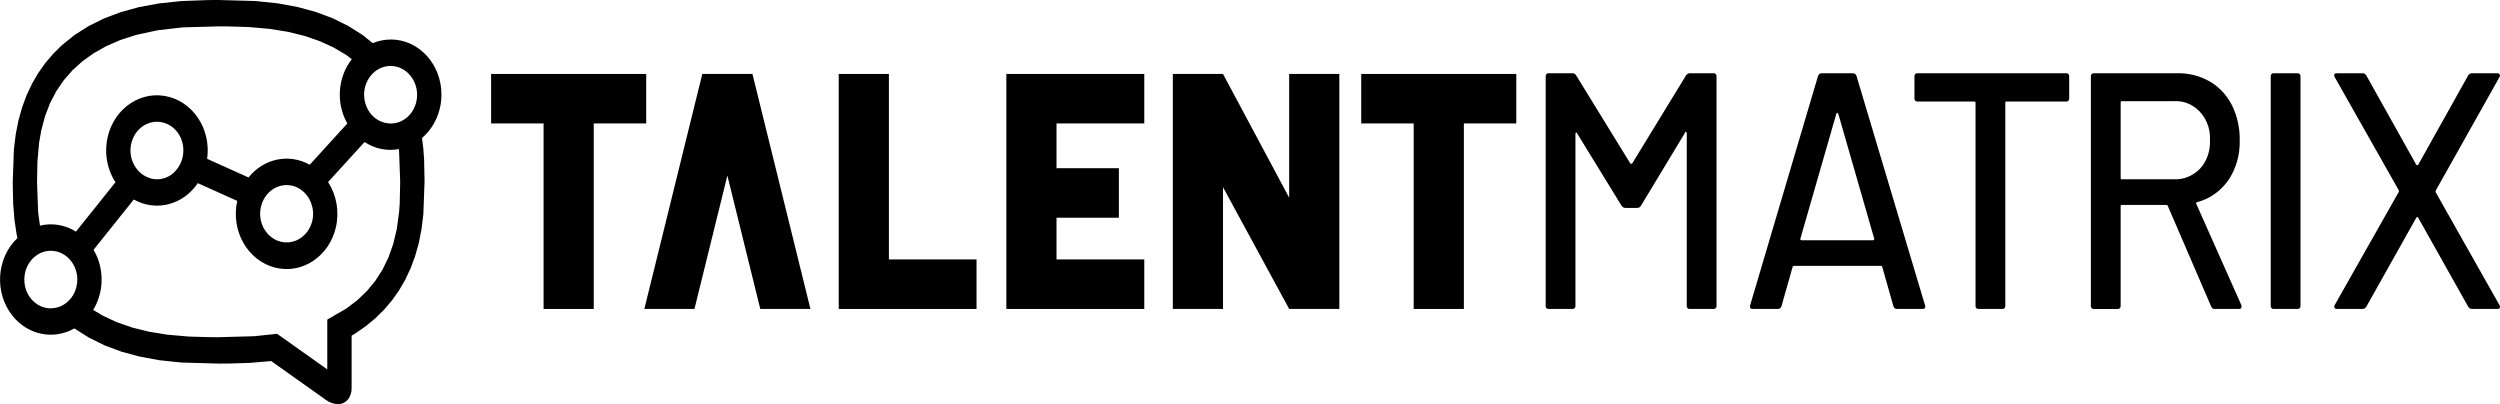 <svg xmlns="http://www.w3.org/2000/svg" width="167" height="27" viewBox="0 0 167 27" fill="none">
<g clip-path="url(#clip0_133_93)">
<path d="M114.455 4.892H112.881C112.783 4.892 112.692 4.943 112.633 5.027L109.03 10.92C108.992 10.95 108.942 10.95 108.906 10.92L105.281 5.027C105.226 4.936 105.133 4.885 105.033 4.892H103.459C103.443 4.89 103.425 4.89 103.407 4.892C103.307 4.908 103.237 5.009 103.252 5.117V20.413C103.25 20.433 103.25 20.45 103.252 20.47C103.267 20.578 103.36 20.654 103.459 20.638H105.033C105.049 20.64 105.067 20.64 105.085 20.638C105.185 20.622 105.255 20.523 105.24 20.413V8.941C105.236 8.906 105.252 8.871 105.281 8.851C105.309 8.837 105.33 8.851 105.343 8.895L108.326 13.754C108.385 13.839 108.476 13.888 108.574 13.888H109.361C109.461 13.894 109.555 13.842 109.609 13.754L112.571 8.849C112.584 8.805 112.605 8.789 112.633 8.805C112.662 8.823 112.679 8.858 112.675 8.895V20.413C112.672 20.433 112.672 20.45 112.675 20.47C112.69 20.578 112.783 20.654 112.883 20.638H114.456C114.473 20.64 114.491 20.64 114.509 20.638C114.608 20.622 114.678 20.521 114.664 20.413V5.117C114.665 5.099 114.667 5.08 114.664 5.062C114.649 4.954 114.558 4.878 114.456 4.892H114.455Z" fill="#000000"/>
<path d="M124.014 5.073C123.979 4.957 123.876 4.883 123.765 4.894H121.694C121.583 4.885 121.48 4.959 121.445 5.073L116.91 20.392C116.869 20.557 116.923 20.638 117.075 20.638H118.753C118.864 20.647 118.967 20.573 119.001 20.459L119.748 17.828C119.757 17.787 119.792 17.759 119.831 17.761H125.651C125.69 17.759 125.725 17.787 125.734 17.828L126.48 20.459C126.515 20.574 126.618 20.649 126.729 20.638H128.426C128.551 20.638 128.613 20.585 128.613 20.48L128.591 20.39L124.014 5.071V5.073ZM125.184 16.016C125.165 16.037 125.138 16.05 125.112 16.05H120.348C120.321 16.05 120.295 16.037 120.277 16.016C120.257 15.996 120.252 15.963 120.267 15.936L122.67 7.59C122.68 7.564 122.704 7.544 122.732 7.546C122.76 7.546 122.784 7.564 122.794 7.59L125.196 15.936C125.21 15.961 125.205 15.995 125.186 16.016H125.184Z" fill="#000000"/>
<path d="M138.015 4.892H128.094C128.076 4.89 128.059 4.89 128.041 4.892C127.942 4.908 127.872 5.009 127.886 5.117V6.557C127.883 6.576 127.883 6.594 127.886 6.614C127.901 6.722 127.994 6.798 128.094 6.782H131.884C131.884 6.782 131.898 6.782 131.904 6.782C131.945 6.787 131.973 6.828 131.966 6.872V20.413C131.963 20.433 131.963 20.45 131.966 20.47C131.981 20.578 132.074 20.654 132.173 20.638H133.747C133.764 20.64 133.782 20.64 133.799 20.638C133.899 20.622 133.969 20.521 133.955 20.413V6.872C133.955 6.872 133.955 6.858 133.955 6.849C133.959 6.805 133.997 6.775 134.038 6.782H138.015C138.033 6.785 138.049 6.785 138.067 6.782C138.167 6.766 138.237 6.667 138.222 6.557V5.117C138.224 5.099 138.224 5.08 138.222 5.06C138.208 4.952 138.114 4.876 138.015 4.892Z" fill="#000000"/>
<path d="M146.713 13.621C146.686 13.576 146.7 13.539 146.754 13.507C147.592 13.296 148.335 12.775 148.857 12.034C149.375 11.261 149.641 10.323 149.613 9.369C149.628 8.553 149.45 7.748 149.095 7.03C148.757 6.364 148.251 5.817 147.636 5.456C146.963 5.069 146.211 4.876 145.45 4.894H139.878C139.861 4.892 139.843 4.892 139.826 4.894C139.726 4.91 139.656 5.011 139.67 5.119V20.415C139.667 20.434 139.669 20.452 139.67 20.472C139.685 20.58 139.778 20.656 139.878 20.64H141.452C141.468 20.642 141.486 20.642 141.504 20.64C141.603 20.624 141.674 20.525 141.659 20.415V13.778C141.659 13.778 141.659 13.764 141.659 13.755C141.664 13.711 141.701 13.681 141.742 13.688H144.725C144.764 13.686 144.798 13.715 144.808 13.755L147.708 20.48C147.744 20.582 147.837 20.645 147.936 20.638H149.572C149.681 20.638 149.737 20.585 149.737 20.48C149.737 20.442 149.73 20.402 149.716 20.367L146.712 13.619L146.713 13.621ZM141.744 11.979C141.744 11.979 141.729 11.979 141.723 11.979C141.683 11.972 141.656 11.933 141.661 11.888V6.849C141.661 6.849 141.661 6.835 141.661 6.826C141.665 6.782 141.703 6.752 141.744 6.759H145.203C145.303 6.752 145.402 6.752 145.5 6.759C146.756 6.848 147.708 8.027 147.626 9.39C147.655 10.089 147.415 10.77 146.963 11.268C146.49 11.754 145.853 12.009 145.203 11.977H141.744V11.979Z" fill="#000000"/>
<path d="M153.466 4.892H151.892C151.876 4.89 151.858 4.89 151.84 4.892C151.74 4.908 151.67 5.009 151.685 5.117V20.413C151.683 20.433 151.683 20.45 151.685 20.47C151.699 20.578 151.792 20.654 151.892 20.638H153.466C153.482 20.64 153.5 20.64 153.518 20.638C153.618 20.622 153.688 20.521 153.673 20.413V5.117C153.675 5.099 153.676 5.08 153.673 5.062C153.658 4.954 153.567 4.878 153.466 4.892Z" fill="#000000"/>
<path d="M166.958 20.369L162.711 12.856C162.698 12.812 162.698 12.766 162.711 12.722L166.958 5.163C166.997 5.108 167.005 5.035 166.979 4.972C166.941 4.913 166.878 4.883 166.814 4.892H165.116C165.015 4.895 164.92 4.954 164.868 5.05L161.533 11.011C161.495 11.041 161.444 11.041 161.409 11.011L158.075 5.05C158.021 4.956 157.928 4.895 157.827 4.892H156.108C155.983 4.892 155.921 4.938 155.921 5.027C155.926 5.074 155.941 5.121 155.964 5.161L160.23 12.697C160.258 12.738 160.258 12.793 160.23 12.832L155.964 20.367C155.925 20.422 155.916 20.496 155.943 20.558C155.98 20.617 156.044 20.647 156.109 20.637H157.828C157.931 20.633 158.024 20.574 158.076 20.479L161.41 14.541C161.417 14.523 161.43 14.509 161.446 14.502C161.48 14.486 161.52 14.504 161.534 14.541L164.87 20.479C164.922 20.574 165.017 20.633 165.118 20.637H166.816C166.94 20.637 167.002 20.592 167.002 20.502C166.997 20.454 166.982 20.408 166.961 20.367L166.958 20.369Z" fill="#000000"/>
<path d="M86.116 13.206L81.697 4.94H78.345V20.638H81.697V12.504L86.116 20.638H89.468V4.94H86.116V13.206Z" fill="#000000"/>
<path d="M90.931 8.246H94.434V20.638H97.786V8.246H101.289V4.94H90.931V8.246Z" fill="#000000"/>
<path d="M43.166 4.94H32.807V8.246H36.311V20.638H39.662V8.246H43.166V4.94Z" fill="#000000"/>
<path d="M59.378 4.94H56.026V20.638H65.232V17.33H59.378V4.94Z" fill="#000000"/>
<path d="M67.224 20.638H70.575H76.438V17.33H70.575V14.544H74.74V11.236H70.575V8.246H76.438V4.94H67.224V20.638Z" fill="#000000"/>
<path d="M46.914 4.94L43.042 20.638H46.39L48.588 11.725L50.787 20.638H54.137L50.263 4.94H46.914Z" fill="#000000"/>
<path d="M26.112 2.64C25.697 2.64 25.284 2.72 24.897 2.881L24.21 2.33L23.266 1.734L22.228 1.222L21.105 0.801L19.885 0.468L18.553 0.223L17.072 0.069L14.597 0L13.913 0.004L12.116 0.071L10.63 0.227L9.296 0.472L8.075 0.807L6.95 1.23L5.922 1.741L4.978 2.34L4.126 3.027L3.548 3.598L3.021 4.218L2.55 4.885L2.136 5.599L1.778 6.36L1.478 7.17L1.236 8.034L1.053 8.957L0.929 9.966L0.851 12.165L0.88 13.614L0.968 14.702L1.114 15.672L1.166 15.901C-0.246 17.236 -0.393 19.562 0.836 21.096C1.868 22.383 3.579 22.73 4.97 21.936L4.998 21.957L5.941 22.555L6.98 23.067L8.103 23.488L9.322 23.819L10.655 24.064L12.135 24.218L14.61 24.287L15.294 24.284L16.687 24.241L18.116 24.119L21.738 26.69C21.983 26.878 22.272 26.986 22.571 26.997C22.831 27.002 23.077 26.885 23.25 26.675C23.413 26.461 23.498 26.188 23.488 25.91V22.424L23.768 22.253L24.448 21.778L25.08 21.255L25.66 20.684L26.186 20.064L26.656 19.399L27.07 18.686L27.428 17.925L27.728 17.115L27.972 16.252L28.154 15.328L28.28 14.319L28.36 12.122L28.331 10.672L28.279 9.931L28.189 9.218C29.008 8.521 29.488 7.454 29.488 6.324C29.495 4.294 27.983 2.644 26.114 2.637L26.112 2.64ZM5.164 18.675C5.164 18.755 5.159 18.835 5.15 18.915C5.148 18.934 5.145 18.952 5.141 18.972C5.132 19.039 5.118 19.105 5.102 19.17C5.101 19.179 5.097 19.19 5.096 19.2C4.887 19.997 4.232 20.557 3.471 20.592C3.445 20.592 3.421 20.598 3.394 20.598C2.418 20.598 1.625 19.738 1.625 18.675C1.625 18.66 1.626 18.645 1.626 18.629C1.626 18.578 1.63 18.525 1.635 18.473C1.635 18.463 1.638 18.454 1.639 18.443C1.734 17.596 2.332 16.918 3.107 16.778H3.114C3.156 16.771 3.199 16.764 3.241 16.761C3.292 16.755 3.342 16.752 3.394 16.752C3.398 16.752 3.399 16.752 3.403 16.752C3.491 16.752 3.579 16.761 3.667 16.777C3.679 16.778 3.692 16.78 3.703 16.782C3.793 16.8 3.881 16.823 3.967 16.855C4.588 17.085 5.04 17.672 5.143 18.376C5.145 18.39 5.148 18.404 5.15 18.42C5.161 18.505 5.166 18.59 5.167 18.675H5.164ZM5.073 15.472C4.346 15.016 3.488 14.874 2.67 15.073L2.547 14.179L2.474 12.163L2.5 10.789L2.612 9.539L2.753 8.727L3.009 7.759L3.347 6.881L3.765 6.083L4.263 5.356L4.843 4.693L5.509 4.092L6.26 3.555L7.099 3.082L8.036 2.674L9.074 2.337L10.529 2.021L12.222 1.828L14.601 1.762L15.265 1.766L16.589 1.805L18.019 1.929L19.265 2.131L20.382 2.41L21.392 2.761L22.303 3.181L23.128 3.672L23.5 3.954C22.553 5.163 22.432 6.897 23.201 8.248L20.69 11.005C19.309 10.232 17.621 10.582 16.601 11.855L13.837 10.61C14.122 8.599 12.852 6.716 10.999 6.408C9.148 6.098 7.414 7.477 7.13 9.489C6.996 10.433 7.205 11.395 7.713 12.175L5.073 15.473V15.472ZM20.916 14.286C20.907 15.348 20.109 16.202 19.133 16.193C18.166 16.186 17.383 15.335 17.376 14.286C17.376 14.246 17.379 14.207 17.381 14.168C17.427 13.351 17.944 12.656 18.669 12.434C18.685 12.429 18.703 12.425 18.72 12.42C18.77 12.406 18.821 12.395 18.872 12.386C18.893 12.383 18.914 12.379 18.935 12.376C18.999 12.367 19.061 12.364 19.125 12.362C19.131 12.362 19.138 12.362 19.144 12.362C19.196 12.362 19.247 12.365 19.298 12.371C19.338 12.374 19.378 12.381 19.417 12.386C19.42 12.386 19.425 12.386 19.428 12.386C20.134 12.512 20.7 13.085 20.865 13.84C20.865 13.846 20.868 13.853 20.87 13.858C20.881 13.917 20.891 13.977 20.899 14.037C20.899 14.05 20.902 14.06 20.904 14.071C20.912 14.142 20.916 14.213 20.916 14.284V14.286ZM12.248 10.055C12.248 10.621 12.018 11.156 11.62 11.52L11.626 11.523C11.197 11.922 10.615 12.069 10.067 11.922L10.072 11.915C9.515 11.77 9.056 11.337 8.846 10.759L8.841 10.766C8.48 9.78 8.922 8.663 9.83 8.27C10.738 7.878 11.766 8.358 12.129 9.344C12.194 9.521 12.233 9.706 12.248 9.895L12.24 9.892C12.245 9.947 12.248 10.002 12.248 10.057V10.055ZM26.705 13.518L26.661 14.151L26.506 15.298L26.267 16.298L25.949 17.195L25.552 18.011L25.074 18.755L24.515 19.434L23.872 20.051L23.142 20.606L21.862 21.349V24.677L18.511 22.298L16.986 22.459L14.607 22.525L13.943 22.521L12.617 22.482L11.187 22.358L9.943 22.156L8.824 21.878L7.814 21.527L6.903 21.106L6.224 20.702C6.967 19.488 6.976 17.911 6.25 16.686L8.937 13.328C10.416 14.158 12.232 13.693 13.213 12.234L15.848 13.42C15.407 15.399 16.527 17.39 18.347 17.869C20.169 18.348 22.003 17.131 22.444 15.154C22.674 14.121 22.481 13.03 21.916 12.161L24.354 9.486C25.038 9.94 25.849 10.106 26.639 9.959L26.659 10.106L26.732 12.122L26.703 13.514L26.705 13.518ZM27.862 6.328V6.335C27.862 6.401 27.859 6.466 27.852 6.532C27.852 6.541 27.849 6.551 27.849 6.56C27.843 6.619 27.834 6.676 27.823 6.732V6.739C27.629 7.723 26.765 8.376 25.849 8.229C25.831 8.225 25.813 8.223 25.795 8.22C25.056 8.083 24.476 7.456 24.349 6.652C24.346 6.637 24.344 6.621 24.342 6.605C24.329 6.512 24.323 6.42 24.321 6.328V6.323C24.321 6.262 24.324 6.204 24.329 6.145C24.331 6.122 24.334 6.101 24.337 6.078C24.342 6.041 24.347 6.004 24.354 5.968C24.359 5.941 24.365 5.915 24.37 5.888C24.377 5.858 24.383 5.826 24.391 5.796C24.399 5.768 24.408 5.739 24.416 5.711C24.424 5.684 24.432 5.66 24.442 5.633C24.453 5.603 24.463 5.573 24.476 5.544C24.486 5.523 24.496 5.5 24.506 5.479C24.52 5.447 24.533 5.417 24.55 5.387C24.558 5.371 24.568 5.355 24.577 5.337C25.079 4.429 26.163 4.135 26.999 4.679C27.154 4.78 27.294 4.906 27.413 5.055L27.421 5.064C27.451 5.101 27.48 5.138 27.506 5.179C27.513 5.188 27.518 5.195 27.524 5.204C27.549 5.239 27.572 5.277 27.593 5.316C27.601 5.328 27.608 5.342 27.616 5.356C27.635 5.392 27.653 5.427 27.67 5.465C27.678 5.482 27.686 5.5 27.694 5.519C27.709 5.553 27.723 5.587 27.736 5.622C27.745 5.645 27.753 5.668 27.759 5.691C27.769 5.723 27.781 5.757 27.79 5.789C27.799 5.817 27.803 5.846 27.81 5.874C27.817 5.904 27.825 5.934 27.829 5.965C27.836 6 27.839 6.035 27.844 6.071C27.848 6.096 27.852 6.121 27.854 6.145C27.859 6.206 27.862 6.266 27.862 6.328Z" fill="#000000"/>
</g>
<defs fill="#000000">
<clipPath id="clip0_133_93" fill="#000000">
<rect width="167" height="27" fill="white"/>
</clipPath>
</defs>
</svg>